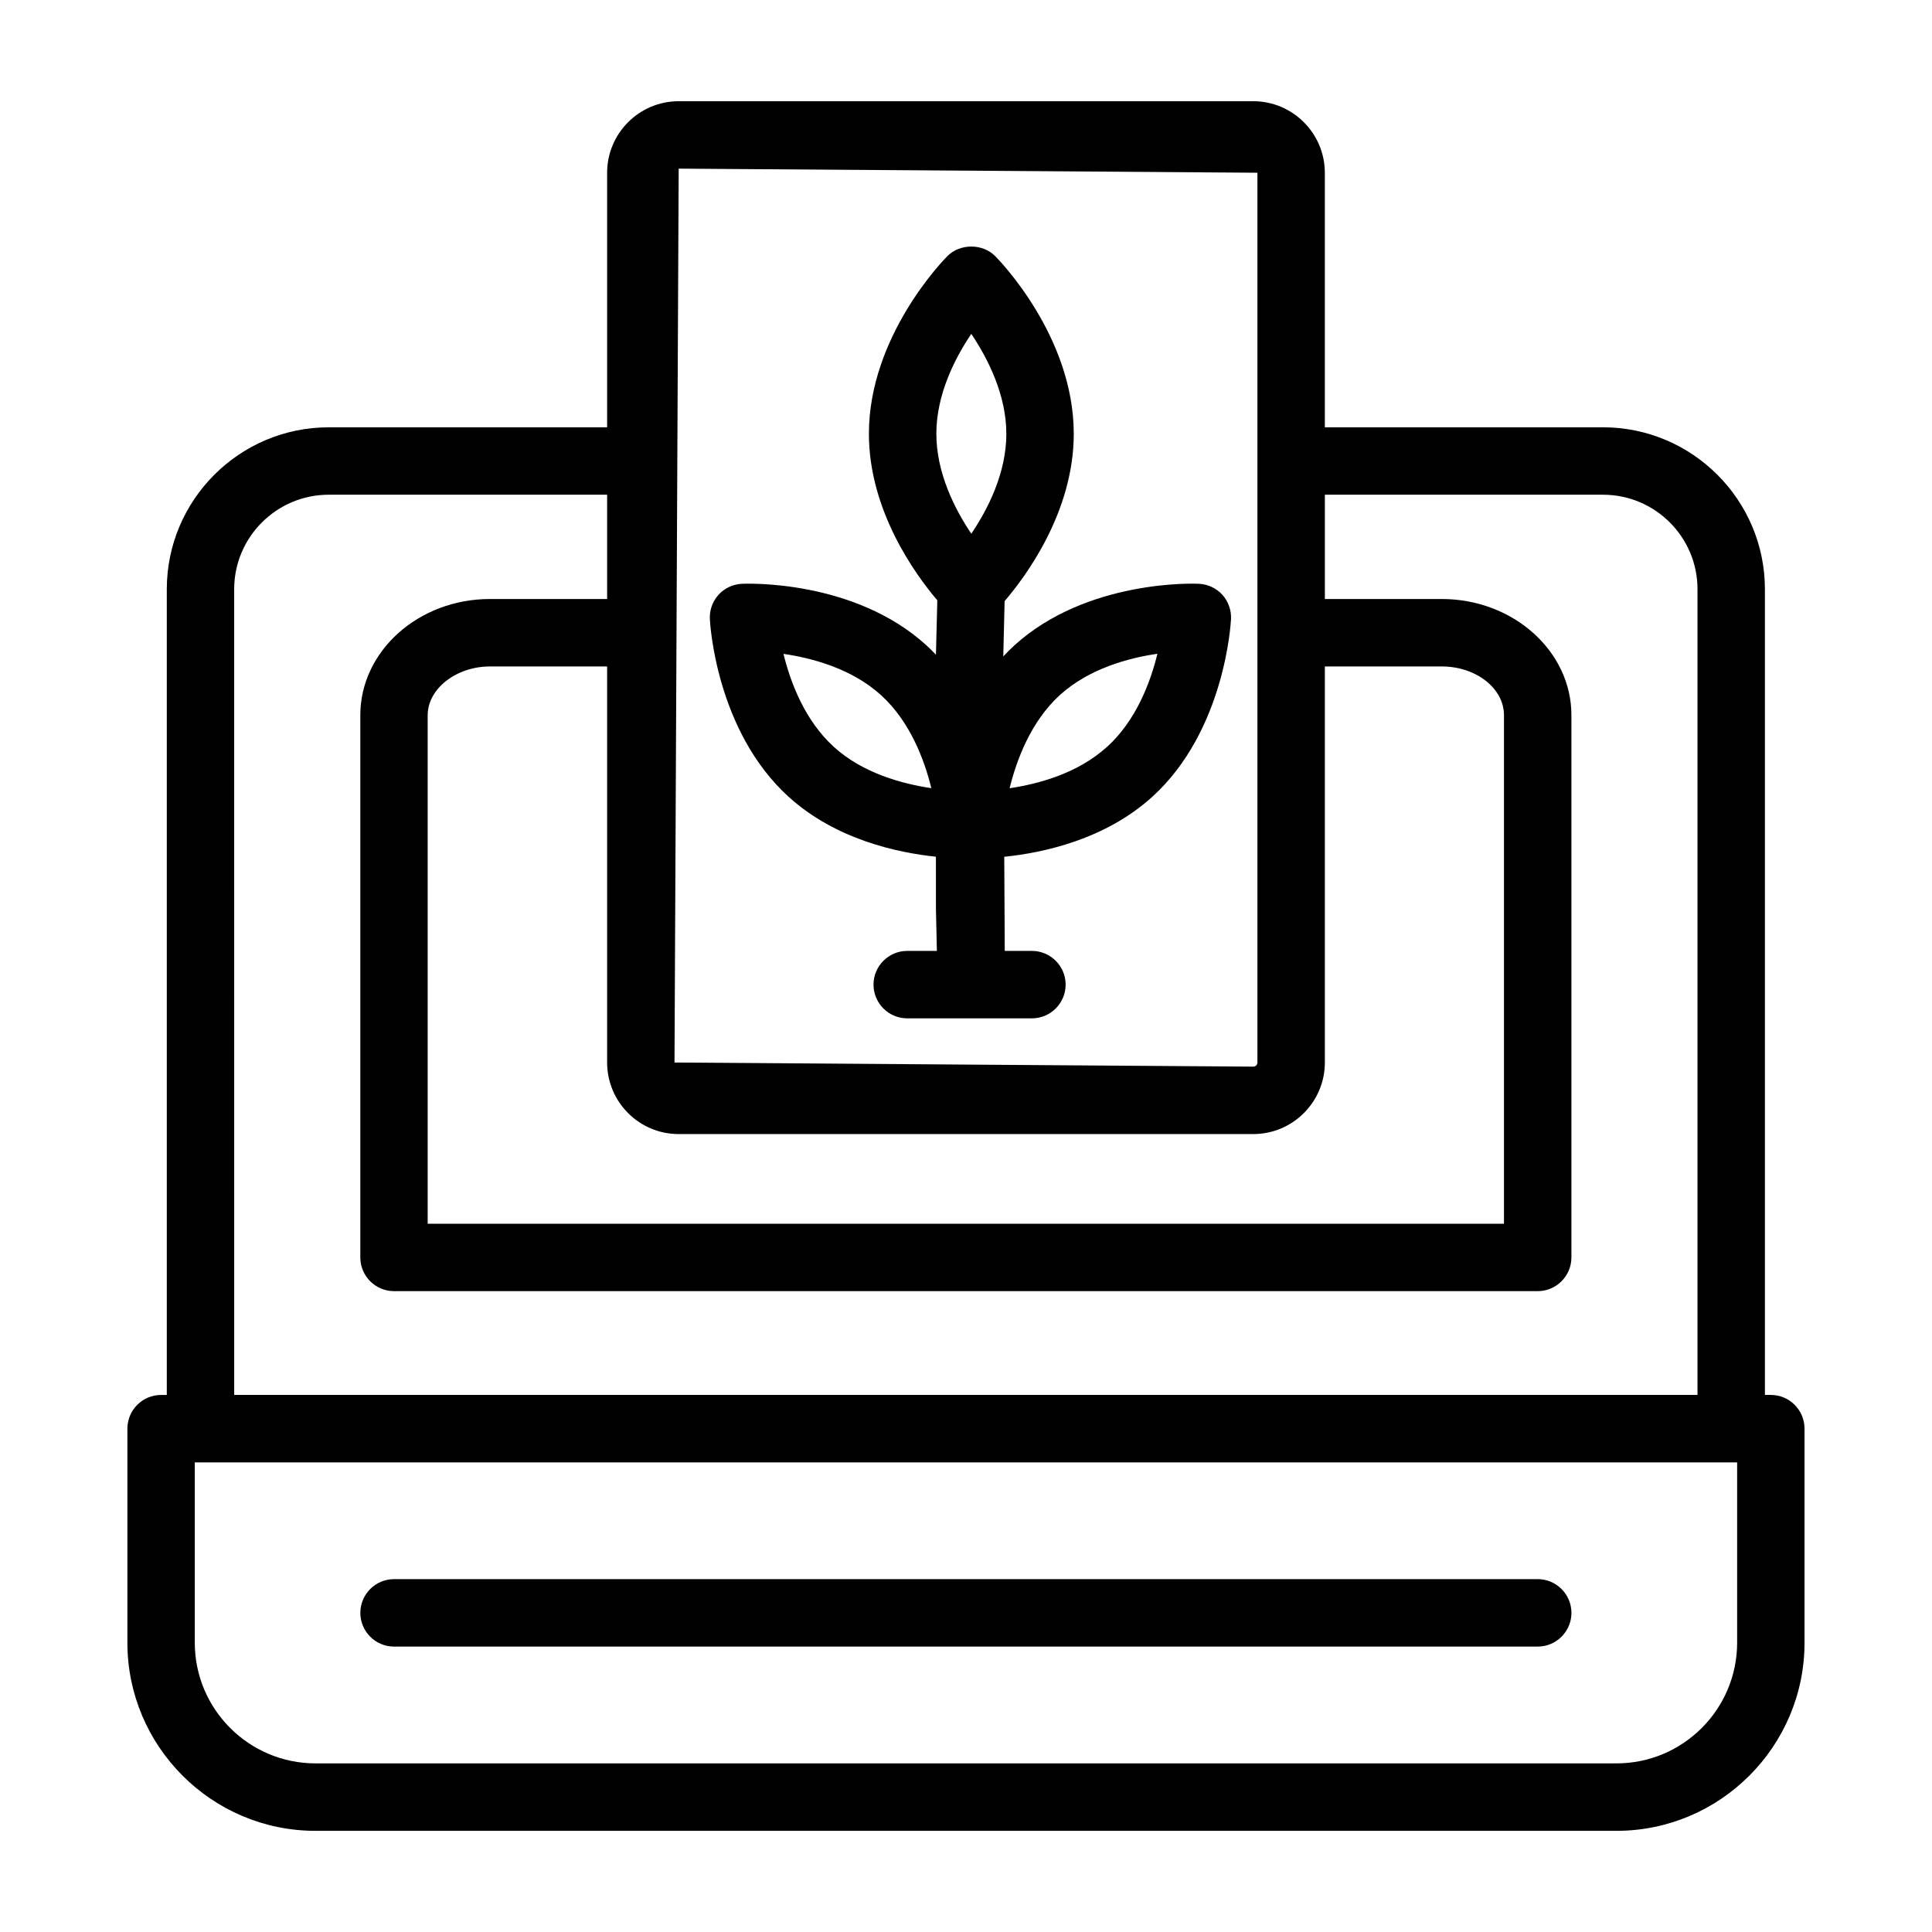 <?xml version="1.0" encoding="UTF-8"?>
<!-- Uploaded to: SVG Repo, www.svgrepo.com, Generator: SVG Repo Mixer Tools -->
<svg fill="#000000" width="800px" height="800px" version="1.1" viewBox="144 144 512 512" xmlns="http://www.w3.org/2000/svg">
 <g>
  <path d="m613.29 513.67h-1.57v-213.52c0-23.648-19.266-42.914-42.914-42.914h-73.711v-67.453c0-10.438-8.52-18.961-18.961-18.961h-152.28c-10.461 0-18.961 8.52-18.961 18.961v67.453l-73.777 0.004c-23.668 0-42.914 19.266-42.914 42.914v213.52h-1.516c-4.926 0-8.926 4.012-8.926 8.938v56.711c0 27.484 22.363 49.867 49.844 49.867h344.77c27.484 0 49.844-22.383 49.844-49.867v-56.711c0.004-4.93-4.004-8.941-8.93-8.941zm-289.43-69.133h152.28c10.438 0 18.961-8.5 18.961-18.961v-104.96h30.969c9.109 0 16.5 5.797 16.5 12.926v134.76h-285.23v-134.76c0-7.019 7.562-12.926 16.508-12.926h31.047v104.96c0.004 10.465 8.504 18.965 18.965 18.965zm0-255.85 153.37 1.09v235.8c0 0.609-0.48 1.09-1.09 1.09l-153.39-1.09zm-117.8 111.46c0-13.816 11.246-25.043 25.062-25.043h73.773v27.637h-31.047c-18.949 0-34.359 13.816-34.359 30.797v143.69c0 4.926 4 8.938 8.926 8.938h303.09c4.926 0 8.938-4.012 8.938-8.938v-143.69c0-16.977-15.43-30.797-34.371-30.797h-30.969v-27.637h73.711c13.816 0 25.043 11.223 25.043 25.043v213.52h-387.79zm398.3 279.17c0 17.652-14.34 31.996-31.973 31.996h-344.77c-17.645 0-31.996-14.34-31.996-31.996v-47.773h408.74z"/>
  <path d="m461.73 298.71c-1.156-0.086-29.684-1.113-48.863 16.281-1.051 0.957-2.039 1.953-2.988 2.969l0.355-14.664c5.559-6.477 18.324-23.605 18.324-44.34 0-25.934-19.984-46.25-20.836-47.098-3.356-3.356-9.285-3.356-12.641 0-0.852 0.852-20.812 21.164-20.812 47.098 0 20.52 12.492 37.512 18.129 44.137l-0.363 14.41c-0.82-0.855-1.66-1.699-2.555-2.512-19.199-17.457-47.645-16.324-48.852-16.281-2.375 0.109-4.609 1.156-6.199 2.898-1.602 1.766-2.43 4.074-2.309 6.449 0.055 1.199 1.656 29.641 20.848 47.078 12.438 11.312 28.781 14.836 39.062 15.902l0.004 13.891 0.25 11.07h-7.856c-4.926 0-8.938 4.012-8.938 8.938 0 4.926 4.012 8.938 8.938 8.938h33.039c4.926 0 8.938-4.012 8.938-8.938 0-4.926-4.012-8.938-8.938-8.938h-7.195l-0.133-24.945c10.27-1.043 26.738-4.543 39.258-15.922 19.18-17.438 20.77-45.879 20.836-47.078 0.109-2.375-0.719-4.688-2.309-6.449-1.594-1.738-3.84-2.785-6.195-2.894zm-96.754 43.219c-7.715-7.019-11.508-17.129-13.348-24.648 7.672 1.113 18.156 3.945 25.828 10.918 7.738 7.019 11.508 17.152 13.359 24.672-7.676-1.133-18.16-3.945-25.84-10.941zm36.43-109.45c4.316 6.449 9.285 16.086 9.285 26.48 0 10.438-4.949 20.074-9.285 26.48-4.316-6.406-9.262-16.043-9.262-26.48-0.004-10.438 4.922-20.051 9.262-26.48zm35.98 109.45h-0.023c-7.715 7.019-18.156 9.828-25.805 10.961 1.852-7.543 5.644-17.699 13.316-24.695 7.738-7.019 18.199-9.828 25.848-10.941-1.828 7.523-5.621 17.66-13.336 24.676z"/>
  <path d="m248.42 580.36h303.09c4.926 0 8.938-4.012 8.938-8.938s-4.012-8.938-8.938-8.938l-303.09 0.004c-4.926 0-8.926 4.012-8.926 8.938s4 8.934 8.926 8.934z"/>
 </g>
</svg>